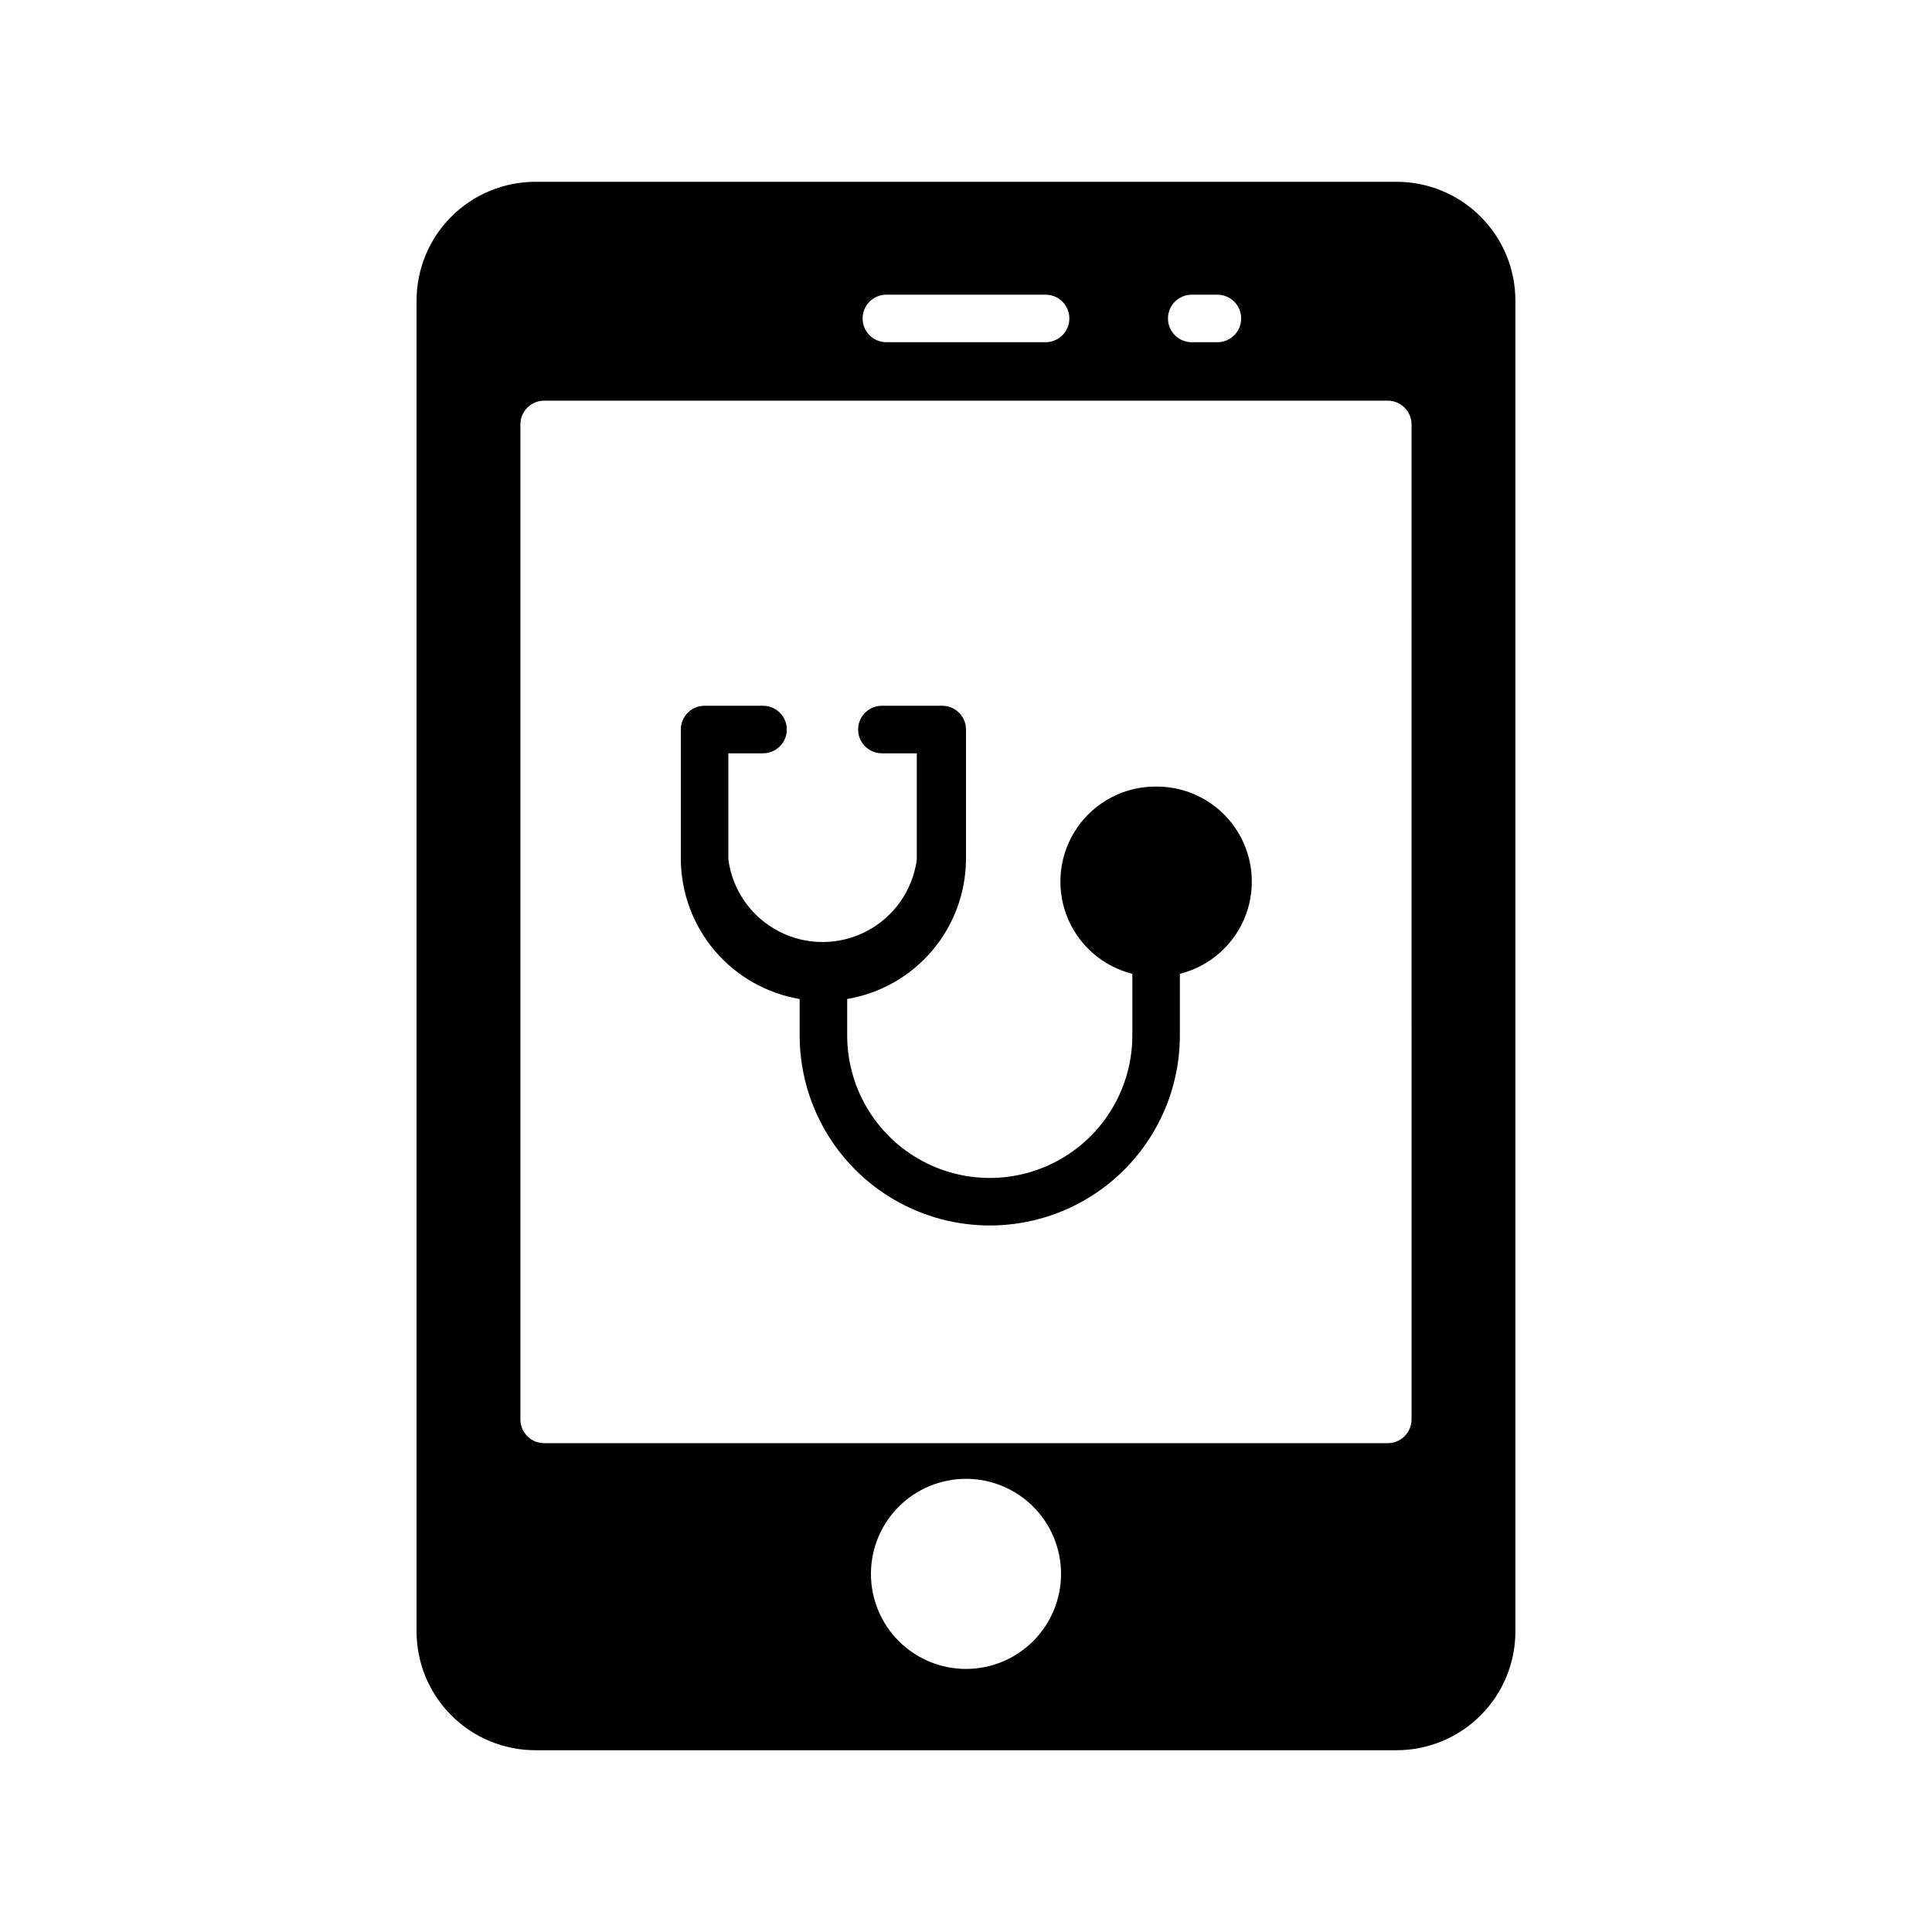 <?xml version="1.0" encoding="UTF-8"?>
<!-- Uploaded to: ICON Repo, www.svgrepo.com, Generator: ICON Repo Mixer Tools -->
<svg fill="#000000" width="800px" height="800px" version="1.1" viewBox="144 144 512 512" xmlns="http://www.w3.org/2000/svg">
 <g>
  <path d="m514.11 192.18h-228.23c-8.352 0-16.363 3.32-22.266 9.223-5.906 5.906-9.223 13.914-9.223 22.266v352.67c0 8.352 3.316 16.359 9.223 22.266 5.902 5.906 13.914 9.223 22.266 9.223h228.23c8.348 0 16.359-3.316 22.262-9.223 5.906-5.906 9.223-13.914 9.223-22.266v-352.67c0-8.352-3.316-16.359-9.223-22.266-5.902-5.902-13.914-9.223-22.262-9.223zm-54.289 29.914h6.805c3.477 0 6.297 2.82 6.297 6.297 0 3.481-2.82 6.301-6.297 6.301h-6.805c-3.477 0-6.297-2.82-6.297-6.301 0-3.477 2.82-6.297 6.297-6.297zm-80.926 0h42.195c3.481 0 6.301 2.82 6.301 6.297 0 3.481-2.82 6.301-6.301 6.301h-42.195 0.004c-3.481 0-6.297-2.82-6.297-6.301 0-3.477 2.816-6.297 6.297-6.297zm21.102 364.19c-6.684 0-13.09-2.652-17.812-7.379-4.727-4.723-7.379-11.129-7.379-17.812 0-6.68 2.652-13.086 7.379-17.812 4.723-4.723 11.129-7.375 17.812-7.375 6.68 0 13.086 2.652 17.812 7.375 4.723 4.727 7.375 11.133 7.375 17.812 0 6.684-2.652 13.09-7.375 17.812-4.727 4.727-11.133 7.379-17.812 7.379zm118.08-66.125h-0.004c0 1.672-0.664 3.273-1.844 4.453-1.18 1.184-2.781 1.844-4.453 1.844h-223.57c-3.477 0-6.297-2.816-6.297-6.297v-263.68c0-3.481 2.82-6.297 6.297-6.297h223.57c1.672 0 3.273 0.66 4.453 1.844 1.18 1.18 1.844 2.781 1.844 4.453z"/>
  <path d="m450.38 352.45c-8.289-0.059-16.074 3.961-20.82 10.754-4.75 6.793-5.852 15.488-2.953 23.254 2.902 7.762 9.438 13.602 17.477 15.617v16.312-0.004c0 13.5-7.203 25.973-18.895 32.723-11.688 6.75-26.094 6.75-37.785 0s-18.891-19.223-18.891-32.723v-9.633c8.754-1.48 16.711-5.996 22.469-12.758 5.758-6.758 8.949-15.332 9.02-24.211v-34.449c0-1.668-0.664-3.269-1.848-4.453-1.18-1.18-2.781-1.844-4.453-1.844h-15.996c-3.477 0-6.297 2.82-6.297 6.297 0 3.481 2.82 6.301 6.297 6.301h9.258v28.148c-1.082 8.137-6.062 15.238-13.348 19.023-7.285 3.789-15.957 3.789-23.242 0-7.285-3.785-12.266-10.887-13.348-19.023v-28.148h9.195c3.477 0 6.297-2.82 6.297-6.301 0-3.477-2.82-6.297-6.297-6.297h-15.492c-3.481 0-6.301 2.82-6.301 6.297v34.449c0.07 8.879 3.262 17.453 9.02 24.211 5.758 6.762 13.715 11.277 22.469 12.758v9.637-0.004c0 18 9.605 34.633 25.191 43.633 15.59 9 34.793 9 50.383 0 15.586-9 25.188-25.633 25.188-43.633v-16.309c8.039-2.016 14.574-7.856 17.477-15.617 2.902-7.766 1.797-16.461-2.949-23.254-4.75-6.793-12.535-10.812-20.824-10.754z"/>
 </g>
</svg>